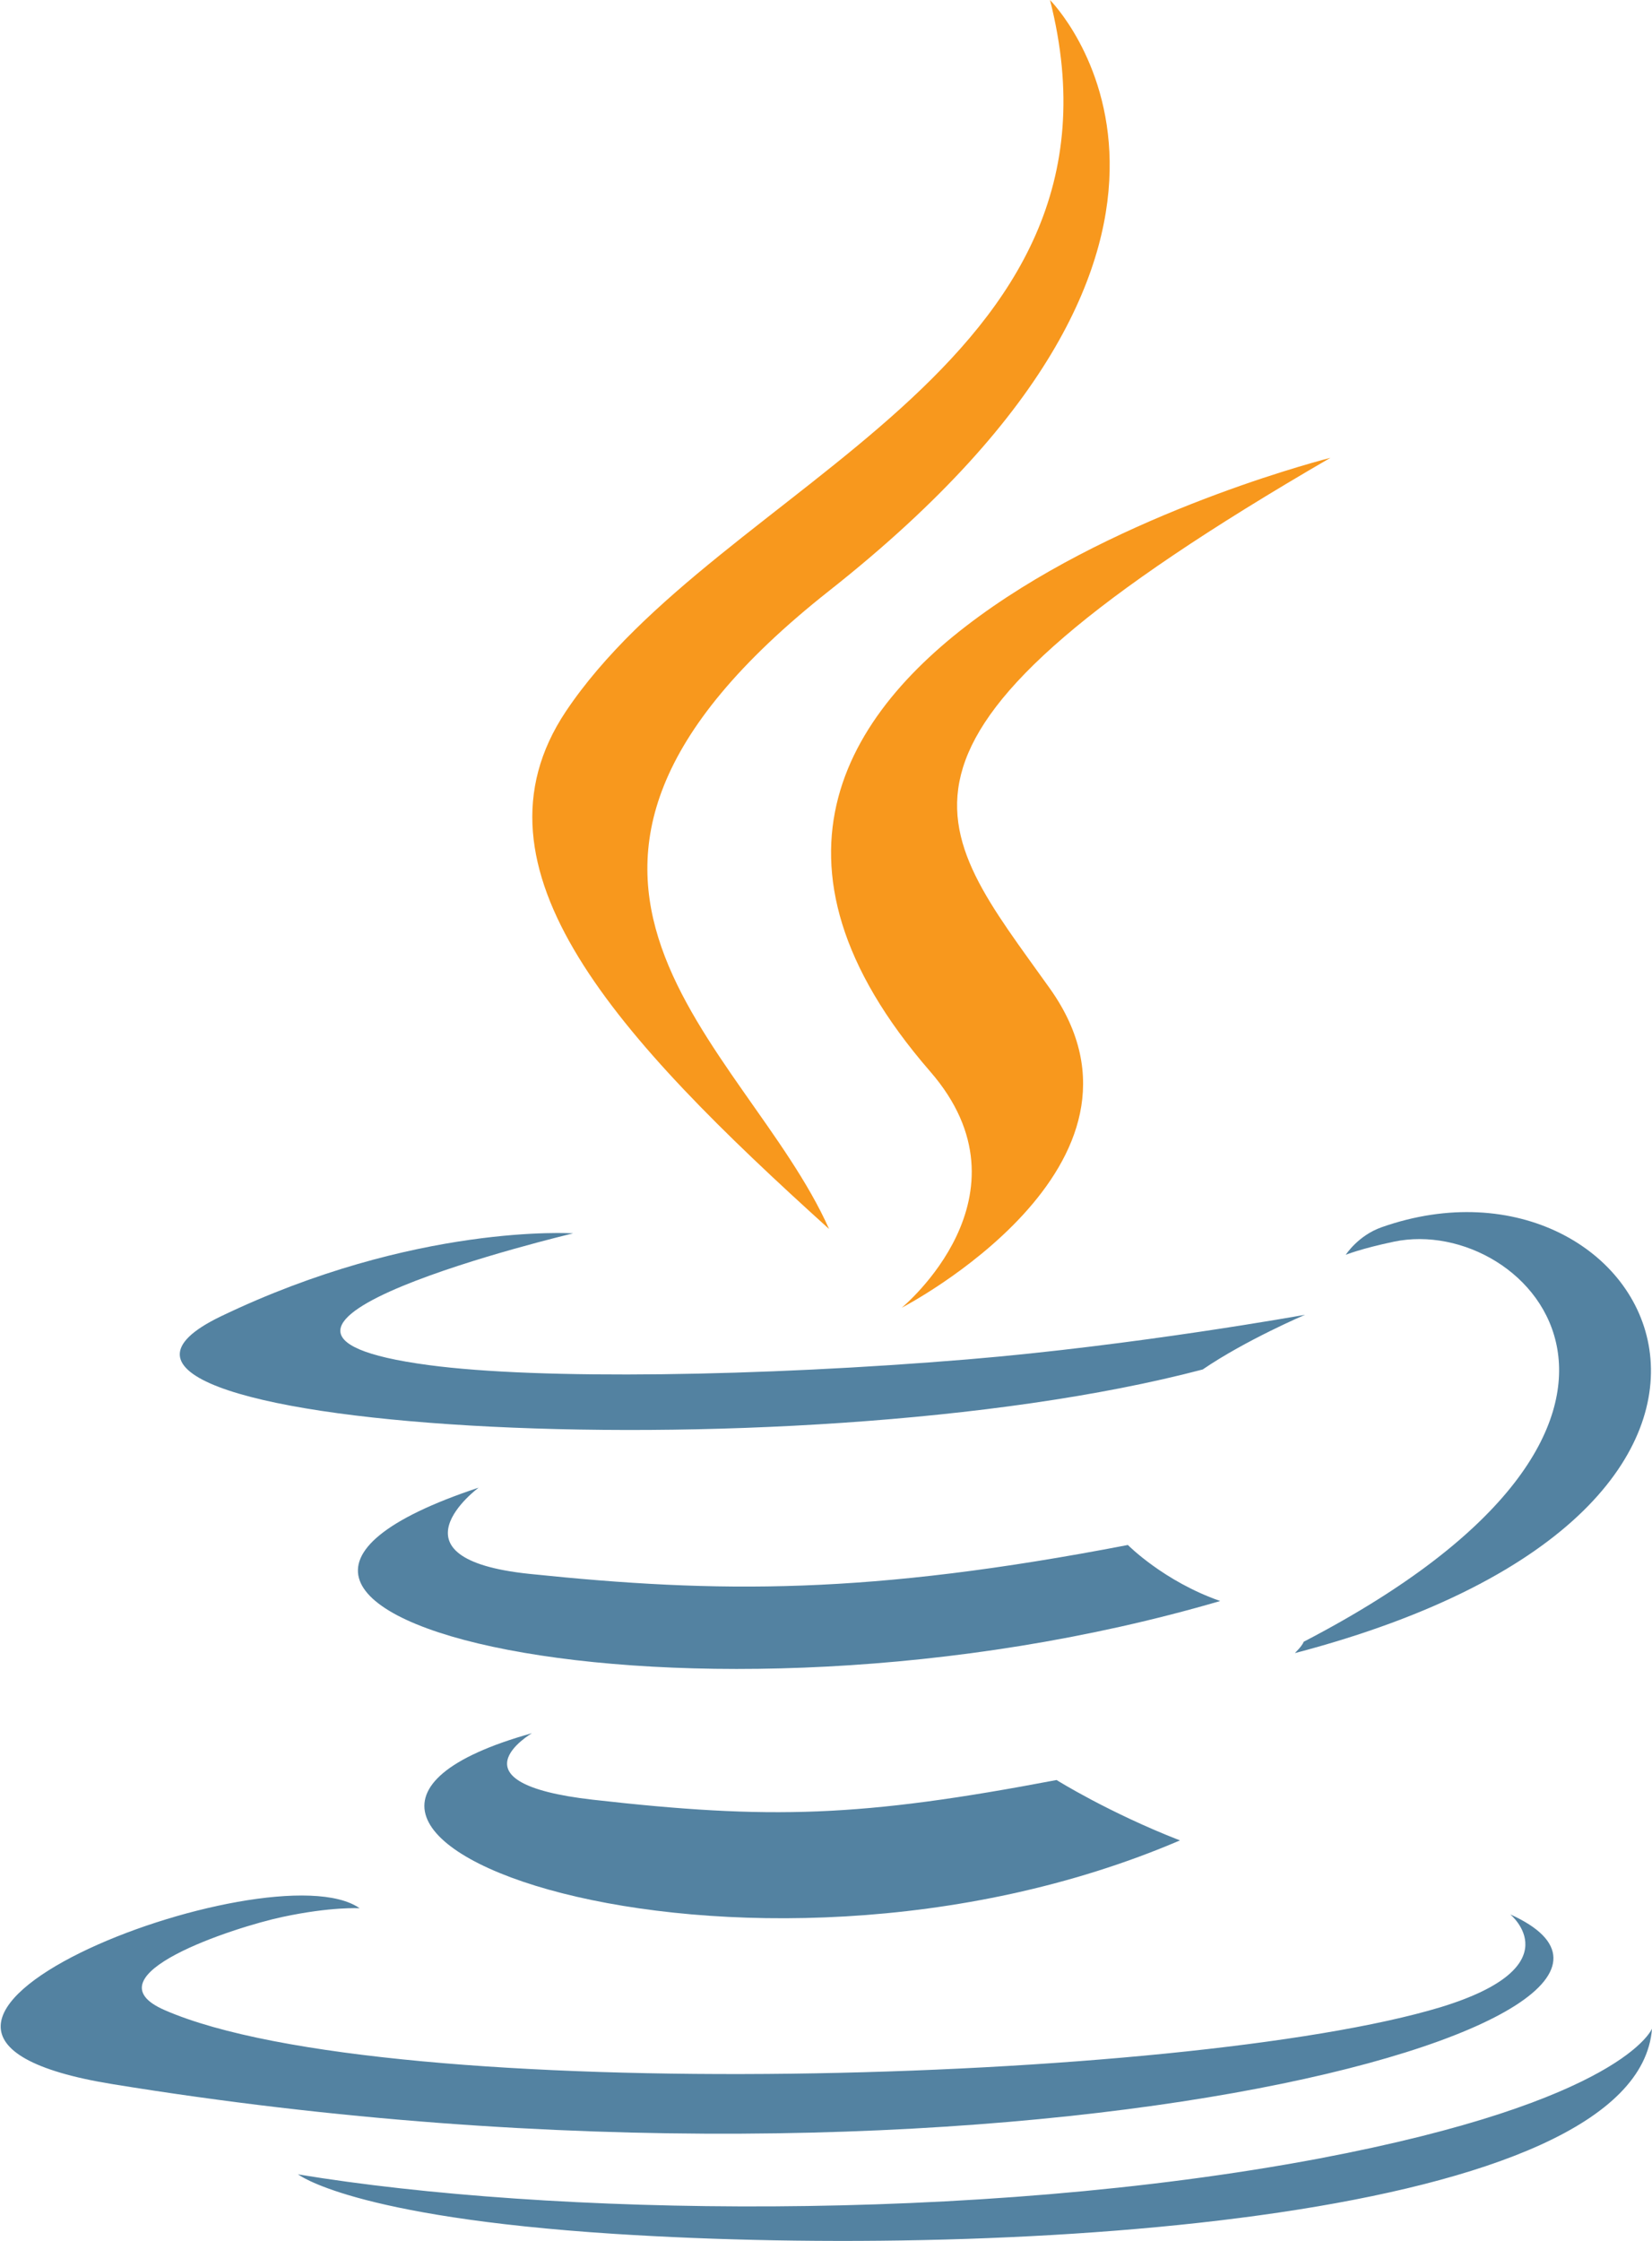 <?xml version="1.0" encoding="UTF-8"?>
<!-- Generator: Adobe Illustrator 24.1.3, SVG Export Plug-In . SVG Version: 6.00 Build 0)  -->
<svg xmlns="http://www.w3.org/2000/svg" xmlns:xlink="http://www.w3.org/1999/xlink" version="1.1" id="Layer_1" x="0px" y="0px" viewBox="0 0 377.6 512" style="enable-background:new 0 0 377.6 512;" xml:space="preserve">
<style type="text/css">
	.st0{fill:#5382A1;}
	.st1{fill:#F8981D;}
</style>
<g>
	<path class="st0" d="M121.6,396c0,0-19.6,11.4,13.9,15.2c40.6,4.6,61.3,4,106-4.5c0,0,11.8,7.4,28.2,13.8   C169.5,463.4,42.9,418,121.6,396"></path>
	<path class="st0" d="M109.4,339.9c0,0-21.9,16.2,11.6,19.7c43.3,4.5,77.6,4.8,136.8-6.6c0,0,8.2,8.3,21.1,12.8   C157.6,401.3,22.6,368.7,109.4,339.9"></path>
	<path class="st1" d="M212.6,244.8c24.7,28.4-6.5,54-6.5,54s62.7-32.4,33.9-72.9c-26.9-37.8-47.5-56.6,64.1-121.3   C304.2,104.6,128.9,148.4,212.6,244.8"></path>
	<path class="st0" d="M345.2,437.4c0,0,14.5,11.9-15.9,21.2c-57.9,17.5-240.8,22.8-291.6,0.7c-18.3-7.9,16-19,26.8-21.3   c11.2-2.4,17.7-2,17.7-2c-20.3-14.3-131.3,28.1-56.4,40.2C230,509.4,398.2,461.3,345.2,437.4"></path>
	<path class="st0" d="M131,281.8c0,0-93.1,22.1-33,30.1c25.4,3.4,76,2.6,123.1-1.3c38.5-3.2,77.2-10.2,77.2-10.2   s-13.6,5.8-23.4,12.5c-94.5,24.9-277,13.3-224.5-12.1C94.9,279.4,131,281.8,131,281.8"></path>
	<path class="st0" d="M298,375.1c96.1-49.9,51.6-97.9,20.6-91.4c-7.6,1.6-11,3-11,3s2.8-4.4,8.2-6.3c61.3-21.6,108.5,63.6-19.8,97.3   C296,377.6,297.5,376.3,298,375.1"></path>
	<path class="st1" d="M240,0c0,0,53.2,53.2-50.5,135c-83.1,65.6-19,103.1,0,145.8c-48.5-43.8-84.1-82.3-60.2-118.2   C164.4,110.1,261.5,84.5,240,0"></path>
	<path class="st0" d="M140.5,510.4c92.2,5.9,233.8-3.3,237.1-46.9c0,0-6.4,16.5-76.2,29.7c-78.7,14.8-175.8,13.1-233.3,3.6   C68.1,496.7,79.9,506.5,140.5,510.4"></path>
</g>
</svg>
